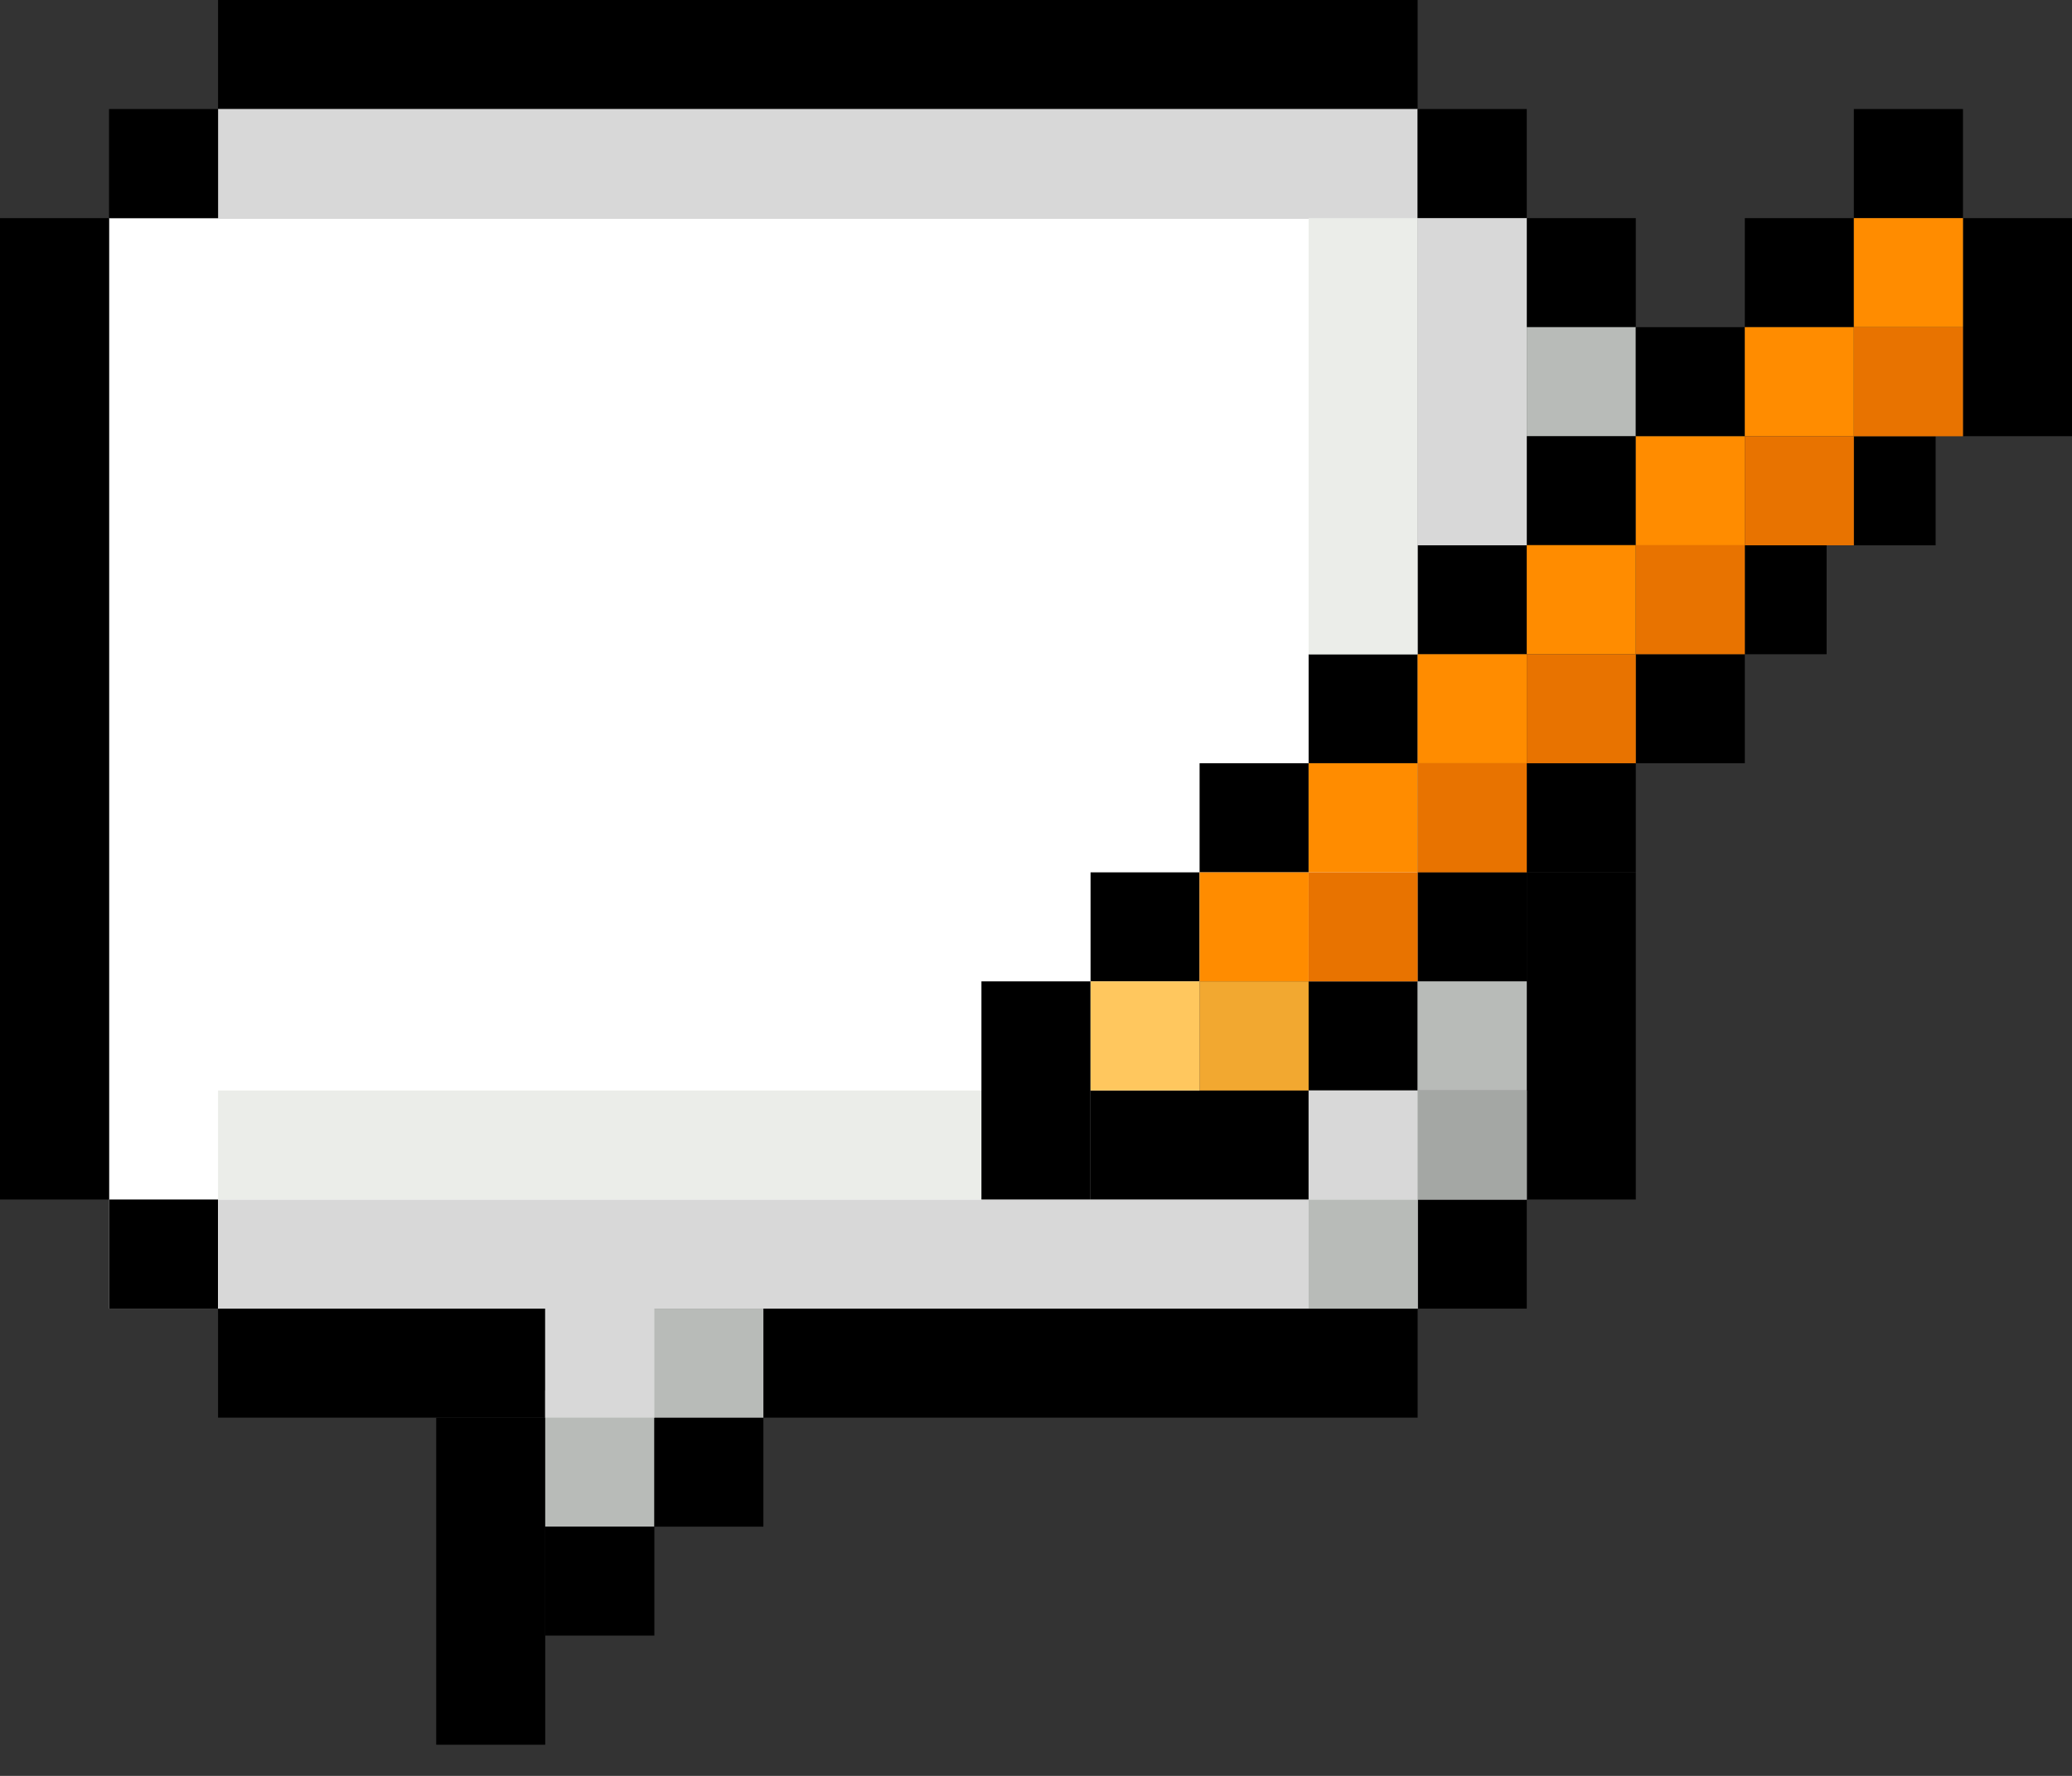 <svg width="21" height="18" viewBox="0 0 21 18" fill="none" xmlns="http://www.w3.org/2000/svg">
<rect x="0" y="0" width="21" height="18" fill="#333333" stroke="none"/>
<g clip-path="url(#clip0_212_42682)">
<path d="M21 2.211H19.895V4.421H21V2.211Z" fill="black"/>
<path d="M14.368 2.211H1.105V13.264H14.368V2.211Z" fill="white"/>
<path d="M1.105 2.211H0V12.158H1.105V2.211Z" fill="black"/>
<path d="M5.526 13.264H2.21V14.369H5.526V13.264Z" fill="black"/>
<path d="M5.526 14.369H4.421V17.685H5.526V14.369Z" fill="black"/>
<path d="M6.632 15.473H5.526V16.578H6.632V15.473Z" fill="black"/>
<path d="M6.632 14.092H5.526V15.473H6.632V14.092Z" fill="#B8BBB8"/>
<path d="M7.737 14.369H6.632V15.474H7.737V14.369Z" fill="black"/>
<path d="M14.368 13.264H7.737V14.369H14.368V13.264Z" fill="black"/>
<path d="M15.474 12.158H14.368V13.264H15.474V12.158Z" fill="black"/>
<path d="M16.579 8.842H15.474V12.158H16.579V8.842Z" fill="black"/>
<path d="M2.21 12.158H1.105V13.264H2.21V12.158Z" fill="black"/>
<path d="M14.368 0H2.21V1.105H14.368V0Z" fill="black"/>
<path d="M14.368 1.105H2.21V2.211H14.368V1.105Z" fill="#D8D8D8"/>
<path d="M14.368 12.158H2.21V13.264H14.368V12.158Z" fill="#D8D8D8"/>
<path d="M14.368 11.053H2.21V12.158H14.368V11.053Z" fill="#EBEDE9"/>
<path d="M2.21 1.105H1.105V2.211H2.21V1.105Z" fill="black"/>
<path d="M15.474 1.105H14.368V2.211H15.474V1.105Z" fill="black"/>
<path d="M16.579 2.211H15.474V3.316H16.579V2.211Z" fill="black"/>
<path d="M16.579 3.316H15.474V4.422H16.579V3.316Z" fill="#B8BBB8"/>
<path d="M12.158 8.842H11.053V9.947H12.158V8.842Z" fill="black"/>
<path d="M14.368 9.947H12.158V11.053H14.368V9.947Z" fill="black"/>
<path d="M11.053 9.947H9.947V12.158H11.053V9.947Z" fill="black"/>
<path d="M13.263 7.736H12.158V8.842H13.263V7.736Z" fill="black"/>
<path d="M14.368 6.631H13.263V7.736H14.368V6.631Z" fill="black"/>
<path d="M15.474 5.525H14.368V6.631H15.474V5.525Z" fill="black"/>
<path d="M16.579 4.422H15.474V5.527H16.579V4.422Z" fill="black"/>
<path d="M17.684 3.316H16.579V4.422H17.684V3.316Z" fill="black"/>
<path d="M18.789 2.211H17.684V3.316H18.789V2.211Z" fill="black"/>
<path d="M19.618 4.422H18.789V5.527H19.618V4.422Z" fill="black"/>
<path d="M18.513 5.525H17.684V6.631H18.513V5.525Z" fill="black"/>
<path d="M17.684 6.631H16.579V7.736H17.684V6.631Z" fill="black"/>
<path d="M16.579 7.736H15.474V8.842H16.579V7.736Z" fill="black"/>
<path d="M15.474 8.842H14.368V9.947H15.474V8.842Z" fill="black"/>
<path d="M15.474 9.947H14.368V11.053H15.474V9.947Z" fill="#B8BBB8"/>
<path d="M14.368 12.158H13.263V13.264H14.368V12.158Z" fill="#B8BBB8"/>
<path d="M13.263 11.053H11.053V12.158H13.263V11.053Z" fill="black"/>
<path d="M19.895 1.105H18.789V2.211H19.895V1.105Z" fill="black"/>
<path d="M12.158 9.947H11.053V11.053H12.158V9.947Z" fill="#FFC75E"/>
<path d="M13.263 9.947H12.158V11.053H13.263V9.947Z" fill="#F2A830"/>
<path d="M13.263 8.842H12.158V9.947H13.263V8.842Z" fill="#FF8C00"/>
<path d="M14.368 7.736H13.263V8.842H14.368V7.736Z" fill="#FF8C00"/>
<path d="M15.474 6.631H14.368V7.736H15.474V6.631Z" fill="#FF8C00"/>
<path d="M16.579 5.525H15.474V6.631H16.579V5.525Z" fill="#FF8C00"/>
<path d="M17.684 4.422H16.579V5.527H17.684V4.422Z" fill="#FF8C00"/>
<path d="M18.789 3.316H17.684V4.422H18.789V3.316Z" fill="#FF8C00"/>
<path d="M19.895 2.211H18.789V3.316H19.895V2.211Z" fill="#FF8C00"/>
<path d="M14.368 8.842H13.263V9.947H14.368V8.842Z" fill="#E87300"/>
<path d="M15.474 7.736H14.368V8.842H15.474V7.736Z" fill="#E87300"/>
<path d="M16.579 6.631H15.474V7.736H16.579V6.631Z" fill="#E87300"/>
<path d="M17.684 5.525H16.579V6.631H17.684V5.525Z" fill="#E87300"/>
<path d="M18.789 4.422H17.684V5.527H18.789V4.422Z" fill="#E87300"/>
<path d="M19.895 3.316H18.789V4.422H19.895V3.316Z" fill="#E87300"/>
<path d="M15.474 11.053H13.263V12.158H15.474V11.053Z" fill="#D8D8D8"/>
<path d="M15.474 2.211H14.368V5.527H15.474V2.211Z" fill="#D8D8D8"/>
<path d="M14.368 2.211H13.263V6.632H14.368V2.211Z" fill="#EBEDE9"/>
<path d="M15.474 11.053H14.368V12.158H15.474V11.053Z" fill="#A4A7A4"/>
<path d="M7.737 13.264H5.526V14.369H7.737V13.264Z" fill="#B8BBB8"/>
<path d="M6.632 13.264H5.526V14.369H6.632V13.264Z" fill="#D8D8D8"/>
</g>
<defs>
<clipPath id="clip0_212_42682">
<rect width="21" height="17.684" fill="white"/>
</clipPath>
</defs>
</svg>
